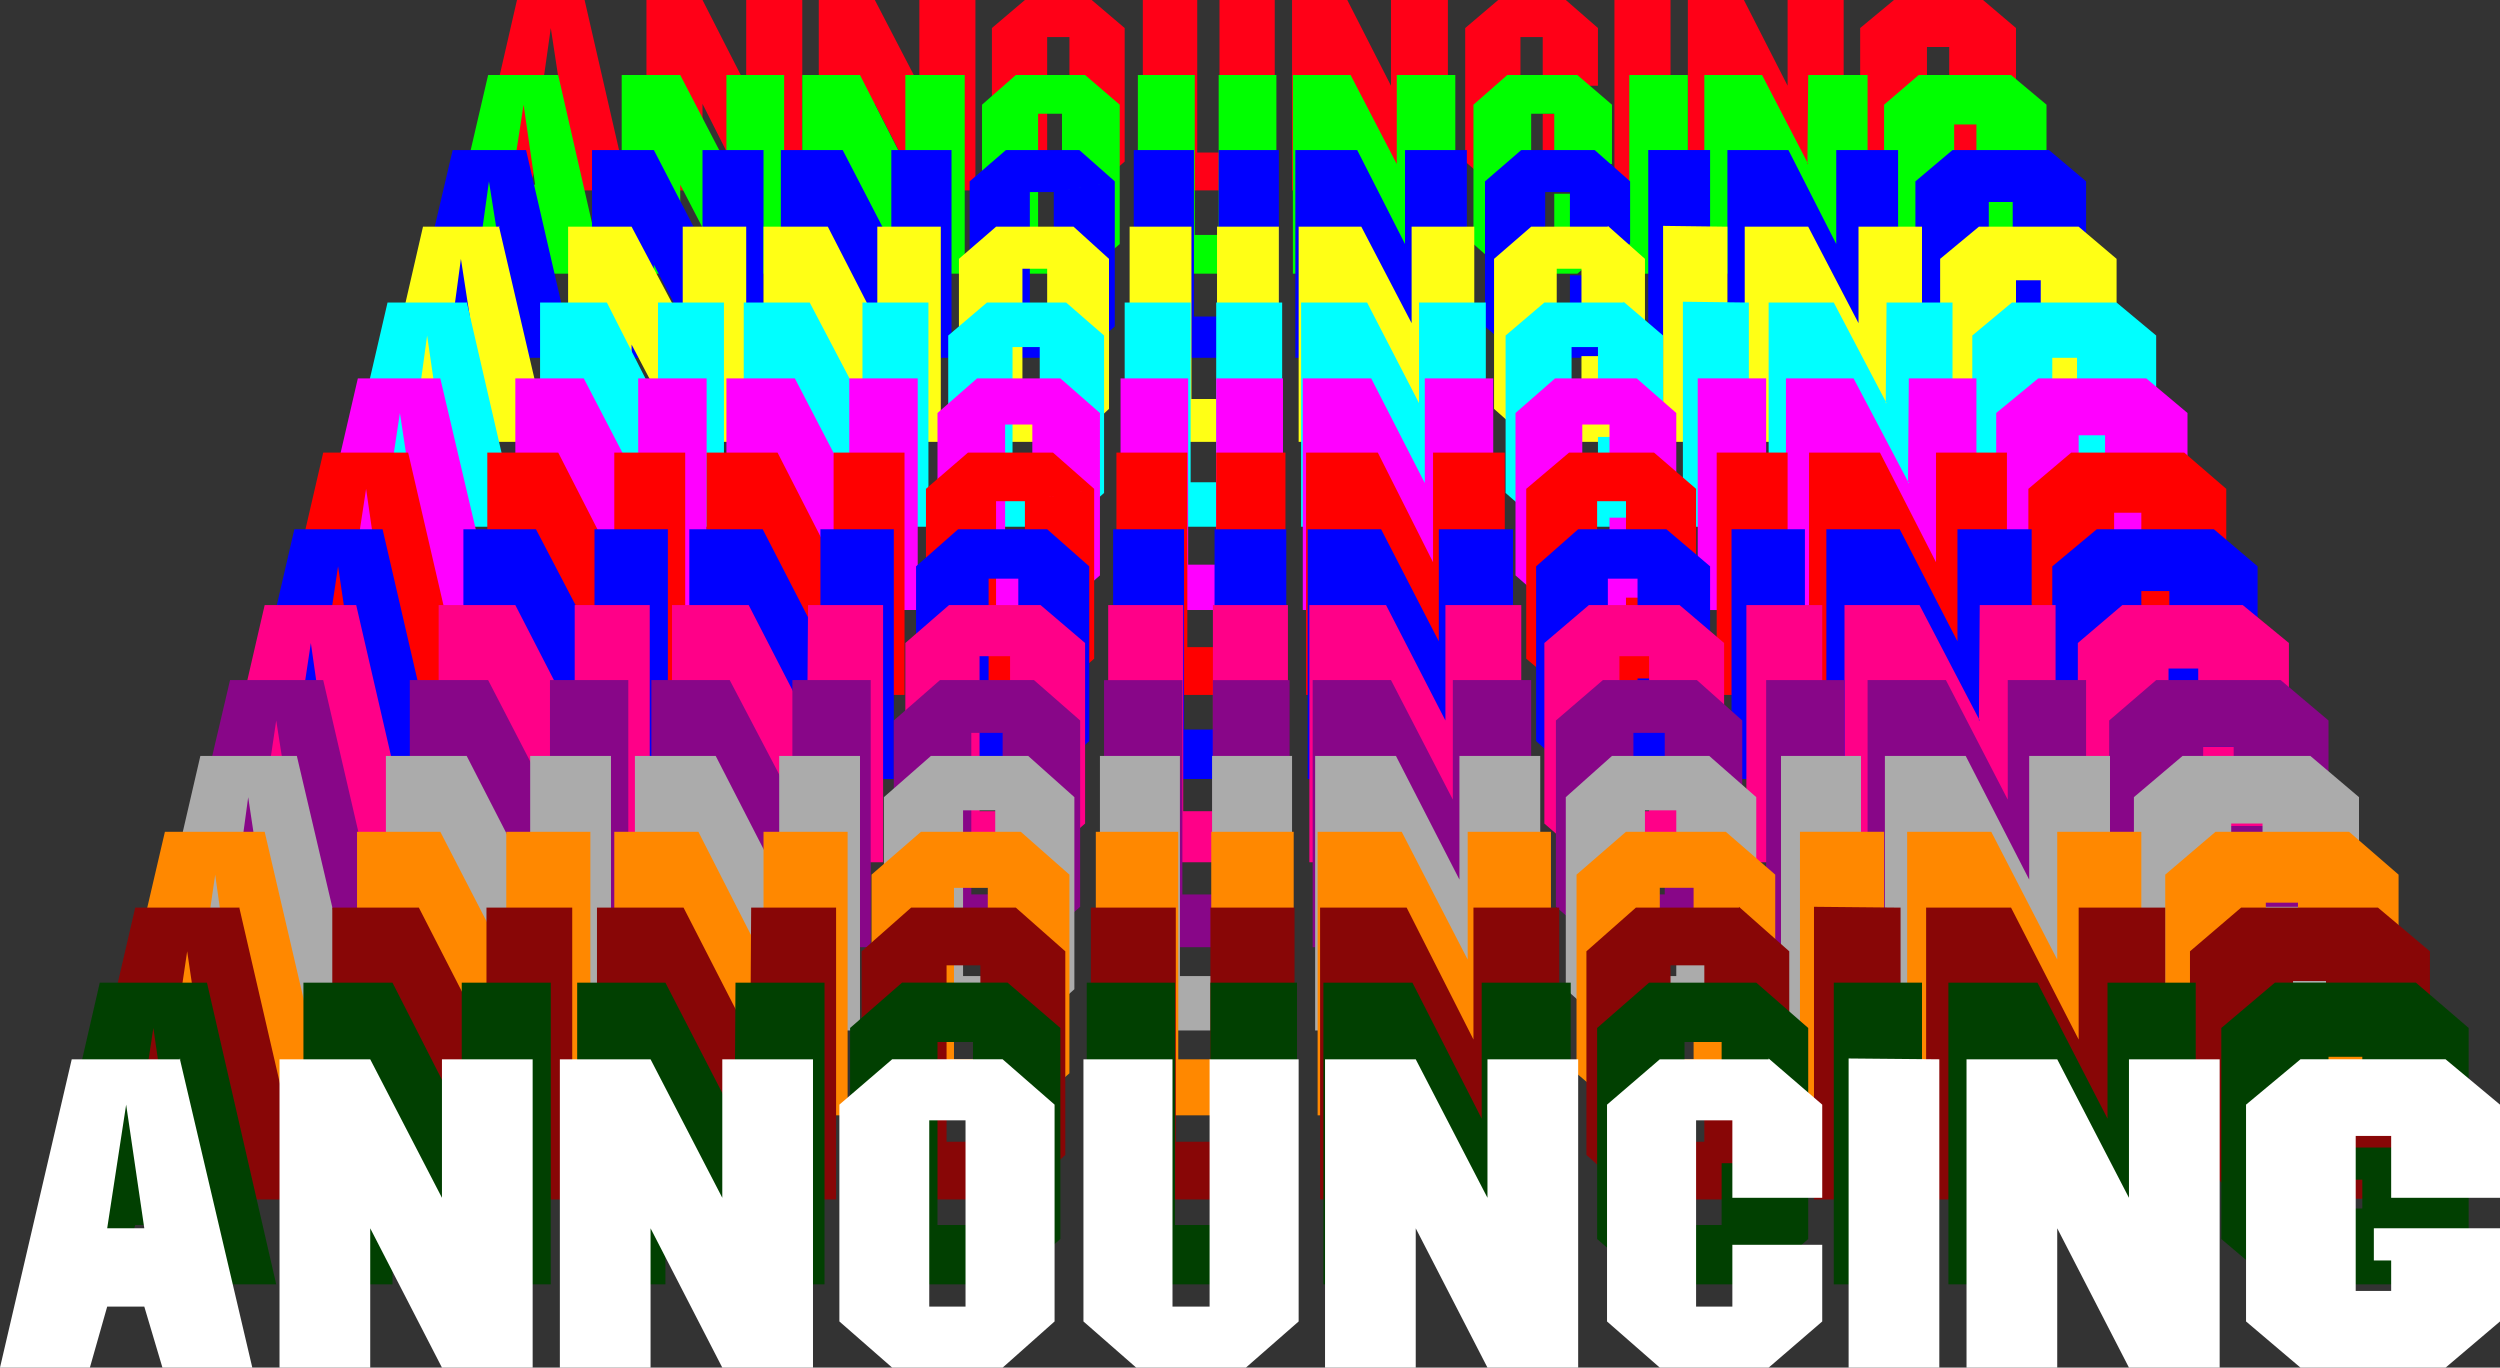<?xml version="1.0" encoding="UTF-8" standalone="no"?>
<svg
   version="1.0"
   width="129.638mm"
   height="70.918mm"
   id="svg150"
   sodipodi:docname="Announcing 2.wmf"
   xmlns:inkscape="http://www.inkscape.org/namespaces/inkscape"
   xmlns:sodipodi="http://sodipodi.sourceforge.net/DTD/sodipodi-0.dtd"
   xmlns="http://www.w3.org/2000/svg"
   xmlns:svg="http://www.w3.org/2000/svg">
  <rect width="100%" height="100%" fill="#333333" stroke="none"/>
  <sodipodi:namedview
     id="namedview150"
     pagecolor="#ffffff"
     bordercolor="#000000"
     borderopacity="0.25"
     inkscape:showpageshadow="2"
     inkscape:pageopacity="0.0"
     inkscape:pagecheckerboard="0"
     inkscape:deskcolor="#d1d1d1"
     inkscape:document-units="mm" />
  <defs
     id="defs1">
    <pattern
       id="WMFhbasepattern"
       patternUnits="userSpaceOnUse"
       width="6"
       height="6"
       x="0"
       y="0" />
  </defs>
  <path
     style="fill:#ff0017;fill-opacity:1;fill-rule:evenodd;stroke:none"
     d="m 114.574,0 8.565,37.322 h -10.666 l -2.262,-7.432 v -9.532 l -2.262,-14.864 -2.101,14.864 h 4.363 v 9.532 h -4.363 l -2.262,7.432 H 92.758 L 101.323,0 h 13.251 z"
     id="path1" />
  <path
     style="fill:#ff0017;fill-opacity:1;fill-rule:evenodd;stroke:none"
     d="M 146.248,16.803 V 0 h 10.989 V 37.322 H 146.248 L 137.683,20.357 V 37.322 H 126.694 V 0 h 10.989 z"
     id="path2" />
  <path
     style="fill:#ff0017;fill-opacity:1;fill-rule:evenodd;stroke:none"
     d="M 180.184,16.803 V 0 h 10.989 V 37.322 H 180.184 L 171.457,20.357 V 37.322 H 160.469 V 0 h 10.989 z"
     id="path3" />
  <path
     style="fill:#ff0017;fill-opacity:1;fill-rule:evenodd;stroke:none"
     d="m 200.869,37.16 -6.464,-5.493 V 5.493 L 200.869,0 h 13.09 l 6.464,5.493 -10.827,1.777 h -4.363 V 29.89 h 4.363 V 7.27 L 220.422,5.493 V 31.667 l -6.464,5.655 h -13.09 v 0 z"
     id="path4" />
  <path
     style="fill:#ff0017;fill-opacity:1;fill-rule:evenodd;stroke:none"
     d="M 239.006,29.89 V 0 h 10.827 v 31.667 l -6.302,5.655 h -13.251 l -6.302,-5.655 V 0 h 10.666 v 29.89 h 4.363 z"
     id="path5" />
  <path
     style="fill:#ff0017;fill-opacity:1;fill-rule:evenodd;stroke:none"
     d="M 272.619,16.803 V 0 h 11.15 V 37.322 H 272.619 L 264.054,20.357 V 37.322 H 253.227 V 0 h 10.827 z"
     id="path6" />
  <path
     style="fill:#ff0017;fill-opacity:1;fill-rule:evenodd;stroke:none"
     d="m 306.878,0 6.302,5.493 V 16.803 H 302.353 V 7.27 h -4.363 V 29.89 h 4.363 V 22.296 h 10.827 v 9.371 l -6.302,5.655 h -13.251 l -6.464,-5.655 V 5.493 L 293.627,0 h 13.251 z"
     id="path7" />
  <path
     style="fill:#ff0017;fill-opacity:1;fill-rule:evenodd;stroke:none"
     d="m 316.412,0 h 10.989 V 37.322 H 316.412 V 0 Z"
     id="path8" />
  <path
     style="fill:#ff0017;fill-opacity:1;fill-rule:evenodd;stroke:none"
     d="M 350.348,16.803 V 0 h 10.989 V 37.322 H 350.348 L 341.784,20.357 V 37.322 H 330.795 V 0 h 10.989 z"
     id="path9" />
  <path
     style="fill:#ff0017;fill-opacity:1;fill-rule:evenodd;stroke:none"
     d="m 388.648,37.16 -17.453,0.162 -6.626,-5.655 V 5.493 L 371.195,0 h 17.453 l 6.464,5.493 V 16.803 H 382.022 V 9.209 h -4.363 V 27.951 h 4.363 v -3.716 h -2.101 v -3.878 h 15.19 v 11.31 l -6.464,5.655 v 0 z"
     id="path10" />
  <path
     style="fill:#00ff00;fill-opacity:1;fill-rule:evenodd;stroke:none"
     d="m 109.403,14.702 8.888,38.937 h -11.15 l -2.262,-7.594 v -9.855 l -2.262,-15.672 -2.424,15.672 h 4.686 v 9.855 h -4.686 l -2.101,7.594 H 86.618 l 9.05,-38.937 z"
     id="path11" />
  <path
     style="fill:#00ff00;fill-opacity:1;fill-rule:evenodd;stroke:none"
     d="M 142.369,32.151 V 14.702 h 11.312 V 53.64 H 142.369 L 133.32,36.191 V 53.64 H 121.846 V 14.702 h 11.474 l 9.05,17.449 z"
     id="path12" />
  <path
     style="fill:#00ff00;fill-opacity:1;fill-rule:evenodd;stroke:none"
     d="M 177.437,32.151 V 14.702 h 11.635 V 53.64 H 177.437 L 168.549,36.191 V 53.64 H 157.237 V 14.702 h 11.312 l 8.888,17.449 z"
     id="path13" />
  <path
     style="fill:#00ff00;fill-opacity:1;fill-rule:evenodd;stroke:none"
     d="m 199.091,53.64 -6.626,-5.816 V 20.519 l 6.626,-5.816 h 13.574 l 6.787,5.816 -11.312,1.777 h -4.686 v 23.75 h 4.686 V 22.296 l 11.312,-1.777 v 27.304 l -6.787,5.816 h -13.574 z"
     id="path14" />
  <path
     style="fill:#00ff00;fill-opacity:1;fill-rule:evenodd;stroke:none"
     d="M 238.845,46.046 V 14.702 h 11.312 v 33.121 l -6.787,5.816 h -13.736 l -6.626,-5.816 V 14.702 h 11.15 v 31.344 z"
     id="path15" />
  <path
     style="fill:#00ff00;fill-opacity:1;fill-rule:evenodd;stroke:none"
     d="M 273.75,32.151 V 14.702 h 11.474 V 53.64 H 273.75 L 264.7,36.191 V 53.64 H 253.389 V 14.702 h 11.312 l 9.05,17.449 z"
     id="path16" />
  <path
     style="fill:#00ff00;fill-opacity:1;fill-rule:evenodd;stroke:none"
     d="m 309.14,14.702 6.787,5.816 V 32.151 H 304.616 V 22.296 h -4.525 v 23.75 h 4.525 v -8.078 h 11.312 v 9.855 l -6.787,5.816 h -13.736 l -6.626,-5.816 V 20.519 l 6.626,-5.816 z"
     id="path17" />
  <path
     style="fill:#00ff00;fill-opacity:1;fill-rule:evenodd;stroke:none"
     d="m 319.321,14.702 h 11.474 V 53.64 H 319.321 V 14.702 Z"
     id="path18" />
  <path
     style="fill:#00ff00;fill-opacity:1;fill-rule:evenodd;stroke:none"
     d="m 354.227,32.151 0.162,-17.449 h 11.635 V 53.64 H 354.388 L 345.339,36.191 V 53.64 H 334.027 V 14.702 h 11.312 l 9.05,17.449 v 0 z"
     id="path19" />
  <path
     style="fill:#00ff00;fill-opacity:1;fill-rule:evenodd;stroke:none"
     d="m 394.142,53.64 h -18.099 l -6.787,-5.816 V 20.519 l 6.787,-5.816 h 18.099 l 6.949,5.816 v 11.633 h -13.736 v -7.755 h -4.363 V 43.946 h 4.363 v -3.878 h -2.101 v -3.878 h 15.837 v 11.633 z"
     id="path20" />
  <path
     style="fill:#0000ff;fill-opacity:1;fill-rule:evenodd;stroke:none"
     d="m 103.101,29.405 9.373,40.714 h -11.797 l -2.262,-8.078 v -10.179 L 95.829,35.544 93.566,51.862 h 4.848 v 10.179 h -4.848 l -2.586,8.078 H 79.184 L 88.718,29.405 Z"
     id="path21" />
  <path
     style="fill:#0000ff;fill-opacity:1;fill-rule:evenodd;stroke:none"
     d="M 137.683,47.662 V 29.405 h 11.958 V 70.119 H 137.683 L 128.149,51.862 V 70.119 H 116.029 V 29.405 h 12.12 l 9.534,18.418 v 0 z"
     id="path22" />
  <path
     style="fill:#0000ff;fill-opacity:1;fill-rule:evenodd;stroke:none"
     d="M 174.689,47.662 V 29.405 h 11.797 V 70.119 H 174.689 L 165.155,51.862 V 70.119 H 153.035 V 29.405 h 12.12 l 9.534,18.418 v 0 z"
     id="path23" />
  <path
     style="fill:#0000ff;fill-opacity:1;fill-rule:evenodd;stroke:none"
     d="m 197.152,70.119 -7.11,-6.139 V 35.544 l 7.11,-6.139 h 14.382 l 6.949,6.139 -11.958,2.1 h -4.686 v 24.396 h 4.686 V 37.645 l 11.958,-2.1 v 28.435 l -6.949,6.139 z"
     id="path24" />
  <path
     style="fill:#0000ff;fill-opacity:1;fill-rule:evenodd;stroke:none"
     d="M 238.845,62.041 V 29.405 h 11.797 v 34.575 l -7.11,6.139 h -14.382 l -6.949,-6.139 V 29.405 h 11.797 v 32.636 z"
     id="path25" />
  <path
     style="fill:#0000ff;fill-opacity:1;fill-rule:evenodd;stroke:none"
     d="M 275.366,47.662 V 29.405 h 12.12 V 70.119 H 275.366 L 265.993,51.862 V 70.119 H 253.873 V 29.405 h 12.12 l 9.373,18.418 v 0 z"
     id="path26" />
  <path
     style="fill:#0000ff;fill-opacity:1;fill-rule:evenodd;stroke:none"
     d="m 312.534,29.405 6.949,6.139 V 47.823 H 307.686 V 37.645 h -4.848 v 24.396 h 4.848 v -8.078 h 11.797 v 10.017 l -6.949,6.139 h -14.382 l -7.11,-6.139 V 35.544 l 7.11,-6.139 z"
     id="path27" />
  <path
     style="fill:#0000ff;fill-opacity:1;fill-rule:evenodd;stroke:none"
     d="m 322.876,29.405 h 12.282 v 40.714 h -12.12 v -40.714 0 z"
     id="path28" />
  <path
     style="fill:#0000ff;fill-opacity:1;fill-rule:evenodd;stroke:none"
     d="M 359.883,47.662 V 29.405 h 12.12 V 70.119 H 359.883 L 350.51,51.862 V 70.119 H 338.552 V 29.405 H 350.51 l 9.373,18.418 v 0 z"
     id="path29" />
  <path
     style="fill:#0000ff;fill-opacity:1;fill-rule:evenodd;stroke:none"
     d="m 401.576,70.119 h -18.907 l -7.272,-6.139 V 35.544 l 7.272,-6.139 h 18.907 l 7.272,6.139 v 12.279 h -14.382 v -8.24 h -4.686 v 20.357 h 4.686 V 56.063 h -2.101 v -4.201 h 16.483 v 12.117 z"
     id="path30" />
  <path
     style="fill:#ffff15;fill-opacity:1;fill-rule:evenodd;stroke:none"
     d="m 97.768,44.269 9.858,42.33 H 95.505 L 92.92,78.197 V 67.534 L 90.334,50.731 88.072,67.534 h 4.848 V 78.197 H 88.072 l -2.586,8.401 H 73.205 l 9.696,-42.168 h 15.029 v 0 z"
     id="path31" />
  <path
     style="fill:#ffff15;fill-opacity:1;fill-rule:evenodd;stroke:none"
     d="M 133.805,63.334 V 44.43 h 12.443 V 86.599 H 133.805 L 123.785,67.534 V 86.599 H 111.342 V 44.43 h 12.443 l 10.019,18.903 z"
     id="path32" />
  <path
     style="fill:#ffff15;fill-opacity:1;fill-rule:evenodd;stroke:none"
     d="M 171.942,63.334 V 44.43 h 12.443 V 86.599 H 171.942 L 162.246,67.534 V 86.599 H 149.641 V 44.43 h 12.605 l 9.696,18.903 z"
     id="path33" />
  <path
     style="fill:#ffff15;fill-opacity:1;fill-rule:evenodd;stroke:none"
     d="m 195.213,86.599 -7.272,-6.463 V 50.731 l 7.272,-6.301 h 15.19 l 6.949,6.301 -12.12,1.939 h -4.848 v 25.527 h 4.848 V 52.67 l 12.12,-1.939 v 29.405 l -6.949,6.463 z"
     id="path34" />
  <path
     style="fill:#ffff15;fill-opacity:1;fill-rule:evenodd;stroke:none"
     d="m 238.521,78.197 v -33.767 h 12.12 v 35.706 l -7.11,6.463 h -14.867 l -7.272,-6.463 V 44.43 h 12.12 v 33.767 z"
     id="path35" />
  <path
     style="fill:#ffff15;fill-opacity:1;fill-rule:evenodd;stroke:none"
     d="M 276.659,63.334 V 44.43 h 12.282 V 86.599 H 276.659 L 266.801,67.534 V 86.599 H 254.52 V 44.43 h 12.282 l 9.858,18.903 z"
     id="path36" />
  <path
     style="fill:#ffff15;fill-opacity:1;fill-rule:evenodd;stroke:none"
     d="m 315.12,44.269 7.272,6.463 V 63.334 H 309.948 V 52.67 h -4.848 v 25.527 h 4.848 v -8.401 h 12.443 v 10.34 l -7.272,6.463 h -15.029 l -7.272,-6.463 V 50.731 l 7.272,-6.301 h 15.029 v 0 z"
     id="path37" />
  <path
     style="fill:#ffff15;fill-opacity:1;fill-rule:evenodd;stroke:none"
     d="m 325.947,44.269 12.605,0.162 v 42.168 h -12.605 v -42.168 0 z"
     id="path38" />
  <path
     style="fill:#ffff15;fill-opacity:1;fill-rule:evenodd;stroke:none"
     d="M 364.246,63.334 V 44.43 h 12.443 V 86.599 H 364.246 L 354.388,67.534 V 86.599 H 341.945 V 44.43 h 12.443 l 9.858,18.903 z"
     id="path39" />
  <path
     style="fill:#ffff15;fill-opacity:1;fill-rule:evenodd;stroke:none"
     d="m 407.393,86.599 h -19.554 l -7.595,-6.463 V 50.731 l 7.595,-6.301 h 19.554 l 7.434,6.301 v 12.602 h -14.867 v -8.401 h -4.848 v 21.165 h 4.848 v -4.201 h -2.262 V 67.534 h 17.13 v 12.602 l -7.434,6.463 z"
     id="path40" />
  <path
     style="fill:#00ffff;fill-opacity:1;fill-rule:evenodd;stroke:none"
     d="M 91.465,59.133 101.646,103.24 H 89.041 L 86.294,94.516 V 83.529 L 83.709,65.757 81.285,83.529 h 5.01 v 10.986 h -5.01 l -2.747,8.725 H 65.771 L 75.952,59.294 h 15.514 v 0 z"
     id="path41" />
  <path
     style="fill:#00ffff;fill-opacity:1;fill-rule:evenodd;stroke:none"
     d="M 128.957,79.005 V 59.294 h 12.928 V 103.24 H 128.957 L 118.937,83.529 V 103.24 H 105.848 V 59.294 h 13.09 l 10.019,19.711 z"
     id="path42" />
  <path
     style="fill:#00ffff;fill-opacity:1;fill-rule:evenodd;stroke:none"
     d="M 169.033,79.005 V 59.294 h 12.928 V 103.24 H 169.033 L 158.691,83.529 V 103.24 H 145.763 V 59.294 h 12.928 z"
     id="path43" />
  <path
     style="fill:#00ffff;fill-opacity:1;fill-rule:evenodd;stroke:none"
     d="m 193.435,103.24 -7.595,-6.624 V 65.757 l 7.595,-6.463 h 15.514 l 7.434,6.463 -12.605,2.262 h -5.333 v 26.497 h 5.333 V 68.019 l 12.605,-2.262 v 30.859 l -7.434,6.624 h -15.514 z"
     id="path44" />
  <path
     style="fill:#00ffff;fill-opacity:1;fill-rule:evenodd;stroke:none"
     d="M 238.36,94.516 V 59.294 h 12.928 v 37.322 l -7.595,6.624 h -15.514 l -7.757,-6.624 V 59.294 h 12.928 v 35.221 h 5.01 z"
     id="path45" />
  <path
     style="fill:#00ffff;fill-opacity:1;fill-rule:evenodd;stroke:none"
     d="M 278.113,79.005 V 59.294 h 13.09 V 103.24 H 278.113 L 267.933,83.529 V 103.24 H 255.005 V 59.294 h 12.928 z"
     id="path46" />
  <path
     style="fill:#00ffff;fill-opacity:1;fill-rule:evenodd;stroke:none"
     d="m 318.19,59.133 7.757,6.624 V 79.005 H 313.18 V 68.019 h -5.171 v 26.497 h 5.171 v -8.886 h 12.766 v 10.986 l -7.757,6.624 h -15.514 l -7.595,-6.624 V 65.757 l 7.595,-6.463 h 15.514 v 0 z"
     id="path47" />
  <path
     style="fill:#00ffff;fill-opacity:1;fill-rule:evenodd;stroke:none"
     d="m 329.825,59.133 12.928,0.162 v 43.946 h -12.928 v -43.946 0 z"
     id="path48" />
  <path
     style="fill:#00ffff;fill-opacity:1;fill-rule:evenodd;stroke:none"
     d="m 369.579,79.005 0.162,-19.711 h 12.928 V 103.24 H 369.74 L 359.398,83.529 V 103.24 H 346.632 V 59.294 h 12.766 l 10.342,19.711 v 0 z"
     id="path49" />
  <path
     style="fill:#00ffff;fill-opacity:1;fill-rule:evenodd;stroke:none"
     d="m 414.827,103.24 h -20.523 l -7.757,-6.624 V 65.757 l 7.757,-6.463 h 20.523 l 7.757,6.463 V 79.005 h -15.514 v -8.886 h -4.848 v 22.134 h 4.848 v -4.362 h -2.424 v -4.362 h 17.938 v 13.087 l -7.757,6.624 z"
     id="path50" />
  <path
     style="fill:#ff00ff;fill-opacity:1;fill-rule:evenodd;stroke:none"
     d="M 86.294,74.158 96.96,119.558 H 83.709 l -2.586,-8.886 V 99.039 L 78.376,80.944 75.629,99.039 h 5.494 v 11.633 h -5.494 l -2.586,8.886 H 59.63 L 70.134,74.158 h 16.16 z"
     id="path51" />
  <path
     style="fill:#ff00ff;fill-opacity:1;fill-rule:evenodd;stroke:none"
     d="M 125.078,94.677 V 74.158 h 13.413 V 119.558 H 125.078 L 114.413,99.039 V 119.558 H 101 V 74.158 h 13.413 l 10.666,20.519 z"
     id="path52" />
  <path
     style="fill:#ff00ff;fill-opacity:1;fill-rule:evenodd;stroke:none"
     d="M 166.448,94.677 V 74.158 H 179.861 V 119.558 H 166.448 L 155.782,99.039 V 119.558 H 142.369 V 74.158 h 13.413 z"
     id="path53" />
  <path
     style="fill:#ff00ff;fill-opacity:1;fill-rule:evenodd;stroke:none"
     d="m 191.496,119.558 -7.757,-6.786 V 80.944 l 7.757,-6.786 h 16.322 l 7.757,6.786 -13.251,2.262 h -5.333 v 27.466 h 5.333 V 83.206 l 13.251,-2.262 v 31.828 l -7.757,6.786 h -16.322 z"
     id="path54" />
  <path
     style="fill:#ff00ff;fill-opacity:1;fill-rule:evenodd;stroke:none"
     d="M 238.36,110.672 V 74.158 h 13.09 v 38.614 l -7.757,6.786 h -16.16 l -7.918,-6.786 V 74.158 h 13.251 v 36.514 z"
     id="path55" />
  <path
     style="fill:#ff00ff;fill-opacity:1;fill-rule:evenodd;stroke:none"
     d="M 279.244,94.677 V 74.158 h 13.413 V 119.558 H 279.244 L 268.74,99.039 V 119.558 H 255.328 V 74.158 h 13.413 z"
     id="path56" />
  <path
     style="fill:#ff00ff;fill-opacity:1;fill-rule:evenodd;stroke:none"
     d="m 320.776,74.158 7.757,6.786 v 13.733 h -13.09 v -11.471 h -5.333 v 27.466 h 5.333 v -9.209 h 13.09 v 11.31 l -7.595,6.786 h -16.16 l -7.757,-6.786 V 80.944 l 7.757,-6.786 h 16.16 v 0 z"
     id="path57" />
  <path
     style="fill:#ff00ff;fill-opacity:1;fill-rule:evenodd;stroke:none"
     d="m 332.734,74.158 h 13.413 V 119.558 H 332.734 V 74.158 Z"
     id="path58" />
  <path
     style="fill:#ff00ff;fill-opacity:1;fill-rule:evenodd;stroke:none"
     d="m 373.942,94.677 0.162,-20.519 h 13.251 V 119.558 H 374.104 L 363.276,99.039 V 119.558 H 350.025 V 74.158 h 13.251 l 10.827,20.519 v 0 z"
     id="path59" />
  <path
     style="fill:#ff00ff;fill-opacity:1;fill-rule:evenodd;stroke:none"
     d="m 420.644,119.558 h -21.17 l -8.242,-6.786 V 80.944 l 8.242,-6.786 h 21.17 l 8.08,6.786 v 13.733 h -16.16 v -9.371 h -5.171 v 22.942 h 5.171 v -4.362 h -2.424 v -4.847 h 18.584 v 13.733 l -8.08,6.786 z"
     id="path60" />
  <path
     style="fill:#ff0000;fill-opacity:1;fill-rule:evenodd;stroke:none"
     d="M 79.992,88.699 90.981,136.199 H 77.406 l -2.909,-9.371 V 114.873 L 71.75,95.808 68.842,114.873 h 5.656 v 11.956 h -5.656 l -2.747,9.371 H 52.358 L 63.347,88.699 H 79.992 Z"
     id="path61" />
  <path
     style="fill:#ff0000;fill-opacity:1;fill-rule:evenodd;stroke:none"
     d="M 120.392,110.187 V 88.699 h 13.898 v 47.5 h -13.898 l -10.989,-21.327 v 21.327 H 95.505 V 88.699 h 13.898 z"
     id="path62" />
  <path
     style="fill:#ff0000;fill-opacity:1;fill-rule:evenodd;stroke:none"
     d="M 163.377,110.187 V 88.699 H 177.275 v 47.5 h -13.898 l -10.989,-21.327 v 21.327 H 138.491 V 88.699 h 13.898 l 10.989,21.488 z"
     id="path63" />
  <path
     style="fill:#ff0000;fill-opacity:1;fill-rule:evenodd;stroke:none"
     d="m 189.557,136.038 -8.08,-6.947 V 95.808 l 8.242,-7.109 h 16.645 l 8.08,7.109 -13.574,2.423 h -5.656 v 28.597 h 5.656 V 98.232 l 13.574,-2.423 v 33.282 l -8.08,7.109 h -16.645 v 0 z"
     id="path64" />
  <path
     style="fill:#ff0000;fill-opacity:1;fill-rule:evenodd;stroke:none"
     d="M 238.36,126.829 V 88.699 h 13.574 v 40.391 l -8.08,7.109 h -16.806 l -8.242,-7.109 V 88.699 h 13.898 v 38.129 z"
     id="path65" />
  <path
     style="fill:#ff0000;fill-opacity:1;fill-rule:evenodd;stroke:none"
     d="M 280.86,110.187 V 88.699 h 14.059 v 47.5 h -14.059 l -10.827,-21.327 v 21.327 H 255.974 V 88.699 h 14.059 z"
     id="path66" />
  <path
     style="fill:#ff0000;fill-opacity:1;fill-rule:evenodd;stroke:none"
     d="m 324.169,88.699 8.242,7.109 V 110.187 H 318.675 V 98.232 h -5.656 v 28.597 h 5.656 v -9.694 h 13.736 v 11.956 l -8.242,7.109 h -16.645 l -8.403,-7.109 V 95.808 l 8.403,-7.109 z"
     id="path67" />
  <path
     style="fill:#ff0000;fill-opacity:1;fill-rule:evenodd;stroke:none"
     d="M 336.451,88.699 H 350.348 V 136.199 H 336.451 V 88.699 Z"
     id="path68" />
  <path
     style="fill:#ff0000;fill-opacity:1;fill-rule:evenodd;stroke:none"
     d="M 379.436,110.187 V 88.699 h 13.898 v 47.5 h -13.898 l -10.989,-21.327 v 21.327 H 354.55 V 88.699 h 13.898 z"
     id="path69" />
  <path
     style="fill:#ff0000;fill-opacity:1;fill-rule:evenodd;stroke:none"
     d="m 428.078,136.038 -22.139,0.162 -8.403,-7.109 V 95.808 l 8.403,-7.109 h 22.139 l 8.242,7.109 v 14.379 h -16.645 v -9.694 h -5.333 v 23.912 h 5.333 v -4.685 h -2.586 v -4.847 h 19.23 v 14.218 l -8.242,7.109 v 0 z"
     id="path70" />
  <path
     style="fill:#0000ff;fill-opacity:1;fill-rule:evenodd;stroke:none"
     d="m 74.982,103.725 11.312,48.954 H 72.074 l -2.909,-9.694 v -12.441 l -2.909,-19.549 -2.909,19.549 h 5.818 v 12.441 h -5.818 l -2.747,9.694 H 46.379 l 11.312,-48.954 h 17.291 z"
     id="path71" />
  <path
     style="fill:#0000ff;fill-opacity:1;fill-rule:evenodd;stroke:none"
     d="m 116.513,125.536 v -21.811 h 14.382 v 48.954 h -14.382 l -11.474,-22.134 v 22.134 H 90.819 v -48.954 h 14.221 l 11.474,21.973 v 0 z"
     id="path72" />
  <path
     style="fill:#0000ff;fill-opacity:1;fill-rule:evenodd;stroke:none"
     d="m 160.792,125.536 v -21.811 h 14.382 v 48.954 h -14.382 l -11.312,-22.134 v 22.134 h -14.382 v -48.954 h 14.382 l 11.312,21.973 v 0 z"
     id="path73" />
  <path
     style="fill:#0000ff;fill-opacity:1;fill-rule:evenodd;stroke:none"
     d="m 187.779,152.517 -8.242,-7.27 V 110.995 l 8.242,-7.27 h 17.453 l 8.242,7.27 -13.898,2.423 h -5.818 v 29.566 h 5.818 v -29.566 l 13.898,-2.423 v 34.252 l -8.242,7.432 h -17.453 v 0 z"
     id="path74" />
  <path
     style="fill:#0000ff;fill-opacity:1;fill-rule:evenodd;stroke:none"
     d="m 238.037,142.985 v -39.26 h 14.059 v 41.522 l -8.242,7.432 h -17.453 l -8.242,-7.432 v -41.522 h 13.898 v 39.26 z"
     id="path75" />
  <path
     style="fill:#0000ff;fill-opacity:1;fill-rule:evenodd;stroke:none"
     d="m 281.992,125.536 v -21.811 h 14.544 v 48.954 h -14.544 l -11.312,-22.134 v 22.134 h -14.382 v -48.954 h 14.382 l 11.312,21.973 v 0 z"
     id="path76" />
  <path
     style="fill:#0000ff;fill-opacity:1;fill-rule:evenodd;stroke:none"
     d="m 326.593,103.725 8.565,7.27 v 14.702 h -14.221 v -12.279 h -5.818 v 29.566 h 5.818 v -10.017 h 14.221 v 12.279 l -8.565,7.432 h -17.291 l -8.242,-7.432 V 110.995 l 8.242,-7.27 z"
     id="path77" />
  <path
     style="fill:#0000ff;fill-opacity:1;fill-rule:evenodd;stroke:none"
     d="M 339.36,103.725 H 353.742 v 48.954 h -14.382 z"
     id="path78" />
  <path
     style="fill:#0000ff;fill-opacity:1;fill-rule:evenodd;stroke:none"
     d="m 383.638,125.536 v -21.811 h 14.544 v 48.954 h -14.544 l -11.312,-22.134 v 22.134 H 357.944 v -48.954 h 14.382 l 11.312,21.973 v 0 z"
     id="path79" />
  <path
     style="fill:#0000ff;fill-opacity:1;fill-rule:evenodd;stroke:none"
     d="m 433.896,152.517 -22.947,0.162 -8.726,-7.432 V 110.995 l 8.726,-7.27 h 22.947 l 8.565,7.27 v 14.702 h -17.291 v -9.855 h -5.494 v 24.558 h 5.494 v -4.847 h -2.747 v -5.009 h 20.038 v 14.702 l -8.565,7.432 v 0 z"
     id="path80" />
  <path
     style="fill:#ff0088;fill-opacity:1;fill-rule:evenodd;stroke:none"
     d="m 69.811,118.589 11.635,50.408 H 66.902 l -3.07,-10.017 v -12.602 l -2.909,-20.357 -3.07,20.357 h 5.979 v 12.602 h -5.979 l -3.07,10.017 H 40.238 l 11.635,-50.408 z"
     id="path81" />
  <path
     style="fill:#ff0088;fill-opacity:1;fill-rule:evenodd;stroke:none"
     d="m 112.635,141.208 v -22.619 h 14.706 v 50.408 h -14.706 l -11.635,-22.619 v 22.619 H 85.971 v -50.408 h 15.029 z"
     id="path82" />
  <path
     style="fill:#ff0088;fill-opacity:1;fill-rule:evenodd;stroke:none"
     d="m 158.206,141.208 0.162,-22.619 h 14.706 v 50.408 h -14.706 l -11.635,-22.619 v 22.619 h -15.029 v -50.408 h 15.029 l 11.635,22.619 v 0 z"
     id="path83" />
  <path
     style="fill:#ff0088;fill-opacity:1;fill-rule:evenodd;stroke:none"
     d="m 186.001,168.997 -8.565,-7.594 v -35.383 l 8.565,-7.432 h 17.938 l 8.726,7.432 -14.706,2.585 h -5.979 v 30.374 h 5.979 v -30.374 l 14.706,-2.585 v 35.383 l -8.726,7.594 h -17.938 z"
     id="path84" />
  <path
     style="fill:#ff0088;fill-opacity:1;fill-rule:evenodd;stroke:none"
     d="m 237.713,158.98 v -40.391 h 14.706 v 42.815 l -8.726,7.594 h -17.776 l -8.726,-7.594 v -42.815 h 14.706 v 40.391 z"
     id="path85" />
  <path
     style="fill:#ff0088;fill-opacity:1;fill-rule:evenodd;stroke:none"
     d="m 283.284,141.208 v -22.619 h 14.867 v 50.408 h -14.867 l -11.635,-22.619 v 22.619 h -15.029 v -50.408 h 15.029 l 11.635,22.619 z"
     id="path86" />
  <path
     style="fill:#ff0088;fill-opacity:1;fill-rule:evenodd;stroke:none"
     d="m 329.179,118.589 8.726,7.432 v 15.187 h -14.706 v -12.602 h -5.818 v 30.374 h 5.818 v -10.179 h 14.706 v 12.602 l -8.726,7.594 h -17.776 l -8.726,-7.594 v -35.383 l 8.726,-7.432 z"
     id="path87" />
  <path
     style="fill:#ff0088;fill-opacity:1;fill-rule:evenodd;stroke:none"
     d="m 342.107,118.589 h 15.029 v 50.408 h -14.867 v -50.408 0 z"
     id="path88" />
  <path
     style="fill:#ff0088;fill-opacity:1;fill-rule:evenodd;stroke:none"
     d="m 387.84,141.208 0.162,-22.619 h 14.867 v 50.408 h -14.867 l -11.797,-22.619 v 22.619 h -14.706 v -50.408 h 14.706 l 11.797,22.619 v 0 z"
     id="path89" />
  <path
     style="fill:#ff0088;fill-opacity:1;fill-rule:evenodd;stroke:none"
     d="m 439.551,168.997 h -23.594 l -8.726,-7.594 v -35.383 l 8.726,-7.432 h 23.594 l 9.05,7.432 v 15.187 h -17.776 v -10.179 h -5.818 v 25.527 h 5.818 v -5.009 h -2.909 v -5.17 h 20.685 v 15.026 l -9.05,7.594 z"
     id="path90" />
  <path
     style="fill:#880688;fill-opacity:1;fill-rule:evenodd;stroke:none"
     d="m 63.347,133.291 12.12,52.347 H 60.438 L 57.368,175.298 v -13.41 l -3.232,-20.68 -3.07,20.68 h 6.302 v 13.41 h -6.302 l -3.07,10.34 H 32.805 l 12.282,-52.347 z"
     id="path91" />
  <path
     style="fill:#880688;fill-opacity:1;fill-rule:evenodd;stroke:none"
     d="m 107.787,156.718 v -23.427 h 15.352 v 52.347 H 107.787 L 95.667,161.888 v 23.75 H 80.315 v -52.347 h 15.352 l 12.12,23.427 z"
     id="path92" />
  <path
     style="fill:#880688;fill-opacity:1;fill-rule:evenodd;stroke:none"
     d="m 155.297,156.718 v -23.427 h 15.352 v 52.347 H 155.297 L 143.016,161.888 v 23.75 h -15.352 v -52.347 h 15.352 l 12.282,23.427 z"
     id="path93" />
  <path
     style="fill:#880688;fill-opacity:1;fill-rule:evenodd;stroke:none"
     d="m 184.224,185.477 -9.05,-7.755 v -36.514 l 9.05,-7.917 h 18.422 l 9.05,7.917 -15.19,2.423 h -6.141 v 31.667 h 6.141 v -31.667 l 15.19,-2.423 v 36.514 l -9.05,7.917 h -18.422 v 0 z"
     id="path94" />
  <path
     style="fill:#880688;fill-opacity:1;fill-rule:evenodd;stroke:none"
     d="m 237.713,175.137 v -41.845 h 15.029 v 44.43 l -8.888,7.917 h -18.422 l -9.05,-7.917 v -44.43 h 15.352 v 42.007 h 5.979 v 0 z"
     id="path95" />
  <path
     style="fill:#880688;fill-opacity:1;fill-rule:evenodd;stroke:none"
     d="m 284.739,156.718 v -23.427 h 15.352 v 52.347 H 284.739 L 272.619,161.888 v 23.75 h -15.352 v -52.347 h 15.352 l 12.12,23.427 z"
     id="path96" />
  <path
     style="fill:#880688;fill-opacity:1;fill-rule:evenodd;stroke:none"
     d="m 332.572,133.291 8.888,7.917 v 15.51 h -15.19 v -13.087 h -6.141 v 31.667 h 6.141 v -10.663 h 15.19 v 13.087 l -8.888,7.917 h -18.422 l -9.211,-7.917 v -36.514 l 9.211,-7.917 h 18.422 z"
     id="path97" />
  <path
     style="fill:#880688;fill-opacity:1;fill-rule:evenodd;stroke:none"
     d="m 345.985,133.291 h 15.514 v 52.347 h -15.352 v -52.347 0 z"
     id="path98" />
  <path
     style="fill:#880688;fill-opacity:1;fill-rule:evenodd;stroke:none"
     d="m 393.496,156.718 v -23.427 h 15.352 v 52.347 H 393.496 L 381.376,161.888 v 23.75 h -15.352 v -52.347 h 15.352 l 12.12,23.427 z"
     id="path99" />
  <path
     style="fill:#880688;fill-opacity:1;fill-rule:evenodd;stroke:none"
     d="m 446.985,185.477 -24.402,0.162 -9.211,-7.917 v -36.514 l 9.211,-7.917 h 24.402 l 9.373,7.917 v 15.51 h -18.584 v -10.34 h -5.979 v 26.174 h 5.979 v -5.17 h -2.747 v -5.493 h 21.331 v 15.833 l -9.373,7.917 v 0 z"
     id="path100" />
  <path
     style="fill:#ababab;fill-opacity:1;fill-rule:evenodd;stroke:none"
     d="M 58.176,148.155 70.781,201.956 H 55.106 l -3.232,-10.663 v -13.571 l -3.232,-21.488 -2.909,21.488 h 6.141 v 13.571 h -6.141 l -3.232,10.663 H 26.826 l 12.443,-53.801 z"
     id="path101" />
  <path
     style="fill:#ababab;fill-opacity:1;fill-rule:evenodd;stroke:none"
     d="m 103.909,172.39 v -24.235 h 15.837 v 53.801 H 103.909 L 91.465,177.722 v 24.235 H 75.629 v -53.801 h 15.837 z"
     id="path102" />
  <path
     style="fill:#ababab;fill-opacity:1;fill-rule:evenodd;stroke:none"
     d="m 152.712,172.39 v -24.235 h 15.837 v 53.801 h -15.837 l -12.443,-24.235 v 24.235 h -15.837 v -53.801 h 15.837 z"
     id="path103" />
  <path
     style="fill:#ababab;fill-opacity:1;fill-rule:evenodd;stroke:none"
     d="m 182.285,201.956 -9.05,-8.078 v -37.645 l 9.211,-8.078 h 19.069 l 9.05,8.078 -15.514,2.585 h -6.302 v 32.475 h 6.302 v -32.475 l 15.514,-2.585 v 37.645 l -9.05,8.078 h -19.069 v 0 z"
     id="path104" />
  <path
     style="fill:#ababab;fill-opacity:1;fill-rule:evenodd;stroke:none"
     d="m 237.552,191.293 v -43.138 h 15.675 v 45.723 l -9.373,8.078 h -18.907 l -9.373,-8.078 v -45.723 h 15.675 v 43.138 h 6.302 z"
     id="path105" />
  <path
     style="fill:#ababab;fill-opacity:1;fill-rule:evenodd;stroke:none"
     d="m 286.032,172.39 v -24.235 h 15.837 v 53.801 h -15.837 l -12.443,-24.235 v 24.235 h -15.837 v -53.801 h 15.837 z"
     id="path106" />
  <path
     style="fill:#ababab;fill-opacity:1;fill-rule:evenodd;stroke:none"
     d="m 334.996,148.155 9.211,8.078 v 16.157 h -15.675 v -13.571 h -6.141 v 32.475 h 6.141 v -10.986 h 15.675 v 13.571 l -9.05,8.078 h -19.23 l -9.05,-8.078 v -37.645 l 9.05,-8.078 h 19.23 v 0 z"
     id="path107" />
  <path
     style="fill:#ababab;fill-opacity:1;fill-rule:evenodd;stroke:none"
     d="m 348.894,148.155 h 15.837 v 53.801 h -15.675 v -53.801 0 z"
     id="path108" />
  <path
     style="fill:#ababab;fill-opacity:1;fill-rule:evenodd;stroke:none"
     d="m 397.697,172.39 v -24.235 h 15.837 v 53.801 h -15.837 l -12.443,-24.235 v 24.235 h -15.837 v -53.801 h 15.837 z"
     id="path109" />
  <path
     style="fill:#ababab;fill-opacity:1;fill-rule:evenodd;stroke:none"
     d="m 452.803,201.956 h -25.048 l -9.534,-8.078 v -37.645 l 9.534,-8.078 h 25.048 l 9.534,8.078 v 16.157 H 443.43 V 161.404 h -6.141 v 27.143 h 6.141 v -5.332 h -3.07 v -5.493 h 21.978 v 16.157 z"
     id="path110" />
  <path
     style="fill:#ff8800;fill-opacity:1;fill-rule:evenodd;stroke:none"
     d="m 51.874,163.019 12.928,55.578 H 48.642 l -3.394,-10.986 v -14.056 l -3.07,-22.134 -3.232,22.134 h 6.302 v 14.056 H 38.946 L 35.552,218.598 H 19.392 l 12.928,-55.578 z"
     id="path111" />
  <path
     style="fill:#ff8800;fill-opacity:1;fill-rule:evenodd;stroke:none"
     d="m 99.222,188.062 v -25.043 h 16.483 v 55.578 H 99.222 L 86.294,193.555 v 25.043 H 69.973 v -55.578 h 16.322 l 12.928,25.043 z"
     id="path112" />
  <path
     style="fill:#ff8800;fill-opacity:1;fill-rule:evenodd;stroke:none"
     d="m 149.641,188.062 v -25.043 h 16.483 v 55.578 h -16.483 l -12.766,-25.043 v 25.043 h -16.483 v -55.578 h 16.483 l 12.766,25.043 z"
     id="path113" />
  <path
     style="fill:#ff8800;fill-opacity:1;fill-rule:evenodd;stroke:none"
     d="m 180.507,218.598 -9.696,-8.24 v -38.937 l 9.696,-8.401 h 19.554 l 9.534,8.401 -15.998,2.585 h -6.626 v 33.606 h 6.626 v -33.606 l 15.998,-2.585 v 38.937 l -9.534,8.24 H 180.507 Z"
     id="path114" />
  <path
     style="fill:#ff8800;fill-opacity:1;fill-rule:evenodd;stroke:none"
     d="m 237.39,207.611 v -44.592 h 16.16 v 47.339 l -9.534,8.24 h -19.715 l -9.534,-8.24 v -47.339 h 16.16 v 44.592 z"
     id="path115" />
  <path
     style="fill:#ff8800;fill-opacity:1;fill-rule:evenodd;stroke:none"
     d="m 287.648,188.062 v -25.043 h 16.322 v 55.578 h -16.322 l -12.928,-25.043 v 25.043 h -16.483 v -55.578 h 16.483 l 12.928,25.043 z"
     id="path116" />
  <path
     style="fill:#ff8800;fill-opacity:1;fill-rule:evenodd;stroke:none"
     d="m 338.228,163.019 9.696,8.401 v 16.641 h -15.998 v -14.056 h -6.626 v 33.606 h 6.626 v -11.148 h 15.998 v 13.895 l -9.534,8.24 h -19.715 l -9.696,-8.24 v -38.937 l 9.696,-8.401 h 19.715 v 0 z"
     id="path117" />
  <path
     style="fill:#ff8800;fill-opacity:1;fill-rule:evenodd;stroke:none"
     d="m 352.611,163.019 h 16.645 v 55.578 H 352.772 v -55.578 0 z"
     id="path118" />
  <path
     style="fill:#ff8800;fill-opacity:1;fill-rule:evenodd;stroke:none"
     d="m 403.192,188.062 v -25.043 h 16.483 v 55.578 h -16.483 l -12.928,-25.043 v 25.043 h -16.483 v -55.578 h 16.483 l 12.928,25.043 z"
     id="path119" />
  <path
     style="fill:#ff8800;fill-opacity:1;fill-rule:evenodd;stroke:none"
     d="m 460.236,218.598 h -26.018 l -9.858,-8.24 v -38.937 l 9.858,-8.401 h 26.179 l 9.696,8.401 v 16.641 h -19.715 v -11.148 h -6.302 v 27.789 h 6.302 v -5.332 h -3.07 v -5.816 h 22.786 v 16.803 l -9.696,8.24 v 0 z"
     id="path120" />
  <path
     style="fill:#880606;fill-opacity:1;fill-rule:evenodd;stroke:none"
     d="m 46.864,177.722 13.251,57.356 H 43.47 l -3.394,-11.31 v -14.379 l -3.394,-22.942 -3.394,22.942 h 6.787 v 14.379 h -6.787 l -3.394,11.31 H 13.251 L 26.502,177.883 h 20.362 v 0 z"
     id="path121" />
  <path
     style="fill:#880606;fill-opacity:1;fill-rule:evenodd;stroke:none"
     d="m 95.344,203.734 v -25.85 h 16.806 v 57.194 H 95.344 L 82.093,209.388 v 25.689 H 65.125 v -57.194 h 16.968 l 13.251,25.85 z"
     id="path122" />
  <path
     style="fill:#880606;fill-opacity:1;fill-rule:evenodd;stroke:none"
     d="m 147.056,203.734 0.162,-25.85 h 16.645 v 57.194 h -16.645 l -13.251,-25.689 v 25.689 h -16.968 v -57.194 h 16.968 l 13.251,25.85 v 0 z"
     id="path123" />
  <path
     style="fill:#880606;fill-opacity:1;fill-rule:evenodd;stroke:none"
     d="m 178.568,234.916 -9.696,-8.563 v -39.907 l 9.696,-8.563 h 20.523 l 9.696,8.563 -16.645,2.747 h -6.626 v 34.575 h 6.626 v -34.575 l 16.645,-2.747 v 39.907 l -9.696,8.725 H 178.568 v 0 z"
     id="path124" />
  <path
     style="fill:#880606;fill-opacity:1;fill-rule:evenodd;stroke:none"
     d="m 237.229,223.768 v -45.884 h 16.483 v 48.47 l -9.696,8.725 h -20.038 l -10.181,-8.725 v -48.47 h 16.645 v 45.884 h 6.787 z"
     id="path125" />
  <path
     style="fill:#880606;fill-opacity:1;fill-rule:evenodd;stroke:none"
     d="m 288.779,203.734 v -25.85 h 16.806 v 57.194 h -16.806 l -13.09,-25.689 v 25.689 h -16.968 v -57.194 h 16.968 l 13.09,25.85 z"
     id="path126" />
  <path
     style="fill:#880606;fill-opacity:1;fill-rule:evenodd;stroke:none"
     d="m 340.814,177.722 9.858,8.725 v 17.287 h -16.645 v -14.541 h -6.626 v 34.575 h 6.626 V 212.297 h 16.645 v 14.056 l -9.858,8.725 h -20.2 l -9.696,-8.725 v -39.907 l 9.696,-8.563 h 20.2 v 0 z"
     id="path127" />
  <path
     style="fill:#880606;fill-opacity:1;fill-rule:evenodd;stroke:none"
     d="m 355.52,177.722 16.968,0.162 v 57.194 H 355.52 v -57.194 0 z"
     id="path128" />
  <path
     style="fill:#880606;fill-opacity:1;fill-rule:evenodd;stroke:none"
     d="m 407.393,203.734 v -25.85 h 16.968 v 57.194 h -16.968 l -13.251,-25.689 v 25.689 h -16.645 v -57.194 h 16.645 l 13.251,25.85 z"
     id="path129" />
  <path
     style="fill:#880606;fill-opacity:1;fill-rule:evenodd;stroke:none"
     d="m 466.054,234.916 -26.826,0.162 -10.019,-8.725 v -39.907 l 10.019,-8.563 h 26.826 l 10.181,8.563 v 17.287 h -20.362 v -11.471 h -6.464 v 28.597 h 6.464 v -5.655 h -3.07 v -5.816 h 23.432 v 16.964 l -10.181,8.725 v 0 z"
     id="path130" />
  <path
     style="fill:#014001;fill-opacity:1;fill-rule:evenodd;stroke:none"
     d="m 40.562,192.586 13.574,59.133 H 37.006 l -3.555,-11.633 v -15.187 l -3.394,-23.427 -3.555,23.427 h 6.949 v 15.187 H 26.502 l -3.394,11.633 H 5.979 L 19.554,192.586 h 21.008 z"
     id="path131" />
  <path
     style="fill:#014001;fill-opacity:1;fill-rule:evenodd;stroke:none"
     d="m 90.496,219.244 v -26.658 h 17.453 v 59.133 H 90.496 l -13.574,-26.82 v 26.82 h -17.453 v -59.133 h 17.453 l 13.574,26.658 z"
     id="path132" />
  <path
     style="fill:#014001;fill-opacity:1;fill-rule:evenodd;stroke:none"
     d="m 143.985,219.244 0.162,-26.658 h 17.453 v 59.133 h -17.453 l -13.736,-26.82 v 26.82 h -17.291 v -59.133 h 17.291 l 13.736,26.658 v 0 z"
     id="path133" />
  <path
     style="fill:#014001;fill-opacity:1;fill-rule:evenodd;stroke:none"
     d="m 176.79,251.718 -10.181,-8.886 v -41.361 l 10.181,-8.886 h 20.685 l 10.342,8.886 -17.13,2.747 h -6.949 v 35.867 h 6.949 v -35.867 l 17.13,-2.747 v 41.361 l -10.342,8.886 z"
     id="path134" />
  <path
     style="fill:#014001;fill-opacity:1;fill-rule:evenodd;stroke:none"
     d="m 237.229,239.924 v -47.339 h 16.968 v 50.247 l -10.019,8.886 h -20.846 l -10.342,-8.886 v -50.247 h 17.291 v 47.5 h 6.949 v 0 z"
     id="path135" />
  <path
     style="fill:#014001;fill-opacity:1;fill-rule:evenodd;stroke:none"
     d="m 290.395,219.244 v -26.658 h 17.453 v 59.133 h -17.453 l -13.574,-26.82 v 26.82 h -17.453 v -59.133 h 17.453 l 13.574,26.658 z"
     id="path136" />
  <path
     style="fill:#014001;fill-opacity:1;fill-rule:evenodd;stroke:none"
     d="m 344.208,192.586 10.181,8.886 v 17.772 h -16.968 v -15.026 h -7.272 v 35.867 h 7.272 v -12.117 h 16.968 v 14.864 l -10.181,8.886 h -21.008 l -10.181,-8.886 v -41.361 l 10.181,-8.886 h 21.008 z"
     id="path137" />
  <path
     style="fill:#014001;fill-opacity:1;fill-rule:evenodd;stroke:none"
     d="m 359.398,192.586 h 17.291 v 59.133 h -17.291 v -59.133 z"
     id="path138" />
  <path
     style="fill:#014001;fill-opacity:1;fill-rule:evenodd;stroke:none"
     d="m 413.049,219.244 v -26.658 h 17.291 v 59.133 h -17.291 l -13.736,-26.82 v 26.82 h -17.453 v -59.133 h 17.453 l 13.736,26.658 z"
     id="path139" />
  <path
     style="fill:#014001;fill-opacity:1;fill-rule:evenodd;stroke:none"
     d="M 473.487,251.718 H 445.854 l -10.504,-8.886 v -41.361 l 10.504,-8.886 h 27.634 l 10.342,8.886 v 17.772 h -20.846 v -12.117 h -6.626 v 29.728 h 6.626 v -5.655 h -3.232 v -6.301 h 24.078 v 17.934 z"
     id="path140" />
  <path
     style="fill:#ffffff;fill-opacity:1;fill-rule:evenodd;stroke:none"
     d="m 35.229,207.45 14.221,60.587 h -17.614 l -3.555,-11.956 v -15.349 l -3.555,-24.235 -3.717,24.235 h 7.272 v 15.349 H 21.008 L 17.614,268.036 H 0 L 14.059,207.611 H 35.39 v 0 z"
     id="path141" />
  <path
     style="fill:#ffffff;fill-opacity:1;fill-rule:evenodd;stroke:none"
     d="m 86.618,234.754 v -27.143 h 17.776 v 60.425 H 86.618 l -14.059,-27.305 v 27.305 h -17.776 v -60.425 h 17.776 z"
     id="path142" />
  <path
     style="fill:#ffffff;fill-opacity:1;fill-rule:evenodd;stroke:none"
     d="m 141.561,234.754 v -27.143 h 17.776 v 60.425 h -17.776 l -14.059,-27.305 v 27.305 h -17.776 v -60.425 h 17.776 z"
     id="path143" />
  <path
     style="fill:#ffffff;fill-opacity:1;fill-rule:evenodd;stroke:none"
     d="m 174.851,268.036 -10.342,-9.048 v -42.492 l 10.342,-8.886 h 21.654 l 10.181,8.886 -17.453,3.07 h -7.11 v 36.514 h 7.11 v -36.514 l 17.453,-3.07 v 42.492 l -10.181,9.048 z"
     id="path144" />
  <path
     style="fill:#ffffff;fill-opacity:1;fill-rule:evenodd;stroke:none"
     d="m 237.067,256.081 v -48.47 h 17.453 v 51.378 l -10.342,9.048 h -21.493 l -10.342,-9.048 v -51.378 h 17.453 v 48.47 h 7.272 z"
     id="path145" />
  <path
     style="fill:#ffffff;fill-opacity:1;fill-rule:evenodd;stroke:none"
     d="m 291.526,234.754 v -27.143 h 17.776 v 60.425 h -17.776 l -14.059,-27.305 v 27.305 h -17.776 v -60.425 h 17.776 z"
     id="path146" />
  <path
     style="fill:#ffffff;fill-opacity:1;fill-rule:evenodd;stroke:none"
     d="m 346.632,207.45 10.504,9.048 v 18.257 h -17.614 v -15.187 h -7.11 v 36.514 h 7.11 v -12.117 h 17.614 v 15.026 l -10.504,9.048 h -21.331 l -10.342,-9.048 v -42.492 l 10.342,-8.886 h 21.331 v 0 z"
     id="path147" />
  <path
     style="fill:#ffffff;fill-opacity:1;fill-rule:evenodd;stroke:none"
     d="m 362.307,207.45 17.776,0.162 v 60.425 h -17.776 v -60.425 0 z"
     id="path148" />
  <path
     style="fill:#ffffff;fill-opacity:1;fill-rule:evenodd;stroke:none"
     d="m 417.251,234.754 v -27.143 h 17.776 v 60.425 h -17.776 l -14.059,-27.305 v 27.305 h -17.776 v -60.425 h 17.776 l 14.059,27.143 z"
     id="path149" />
  <path
     style="fill:#ffffff;fill-opacity:1;fill-rule:evenodd;stroke:none"
     d="m 479.305,268.036 h -28.442 l -10.666,-9.048 v -42.492 l 10.666,-8.886 h 28.442 l 10.666,8.886 v 18.257 h -21.331 v -12.117 h -6.949 v 30.374 h 6.949 v -5.978 h -3.394 v -6.301 h 24.725 v 18.257 z"
     id="path150" />
</svg>

